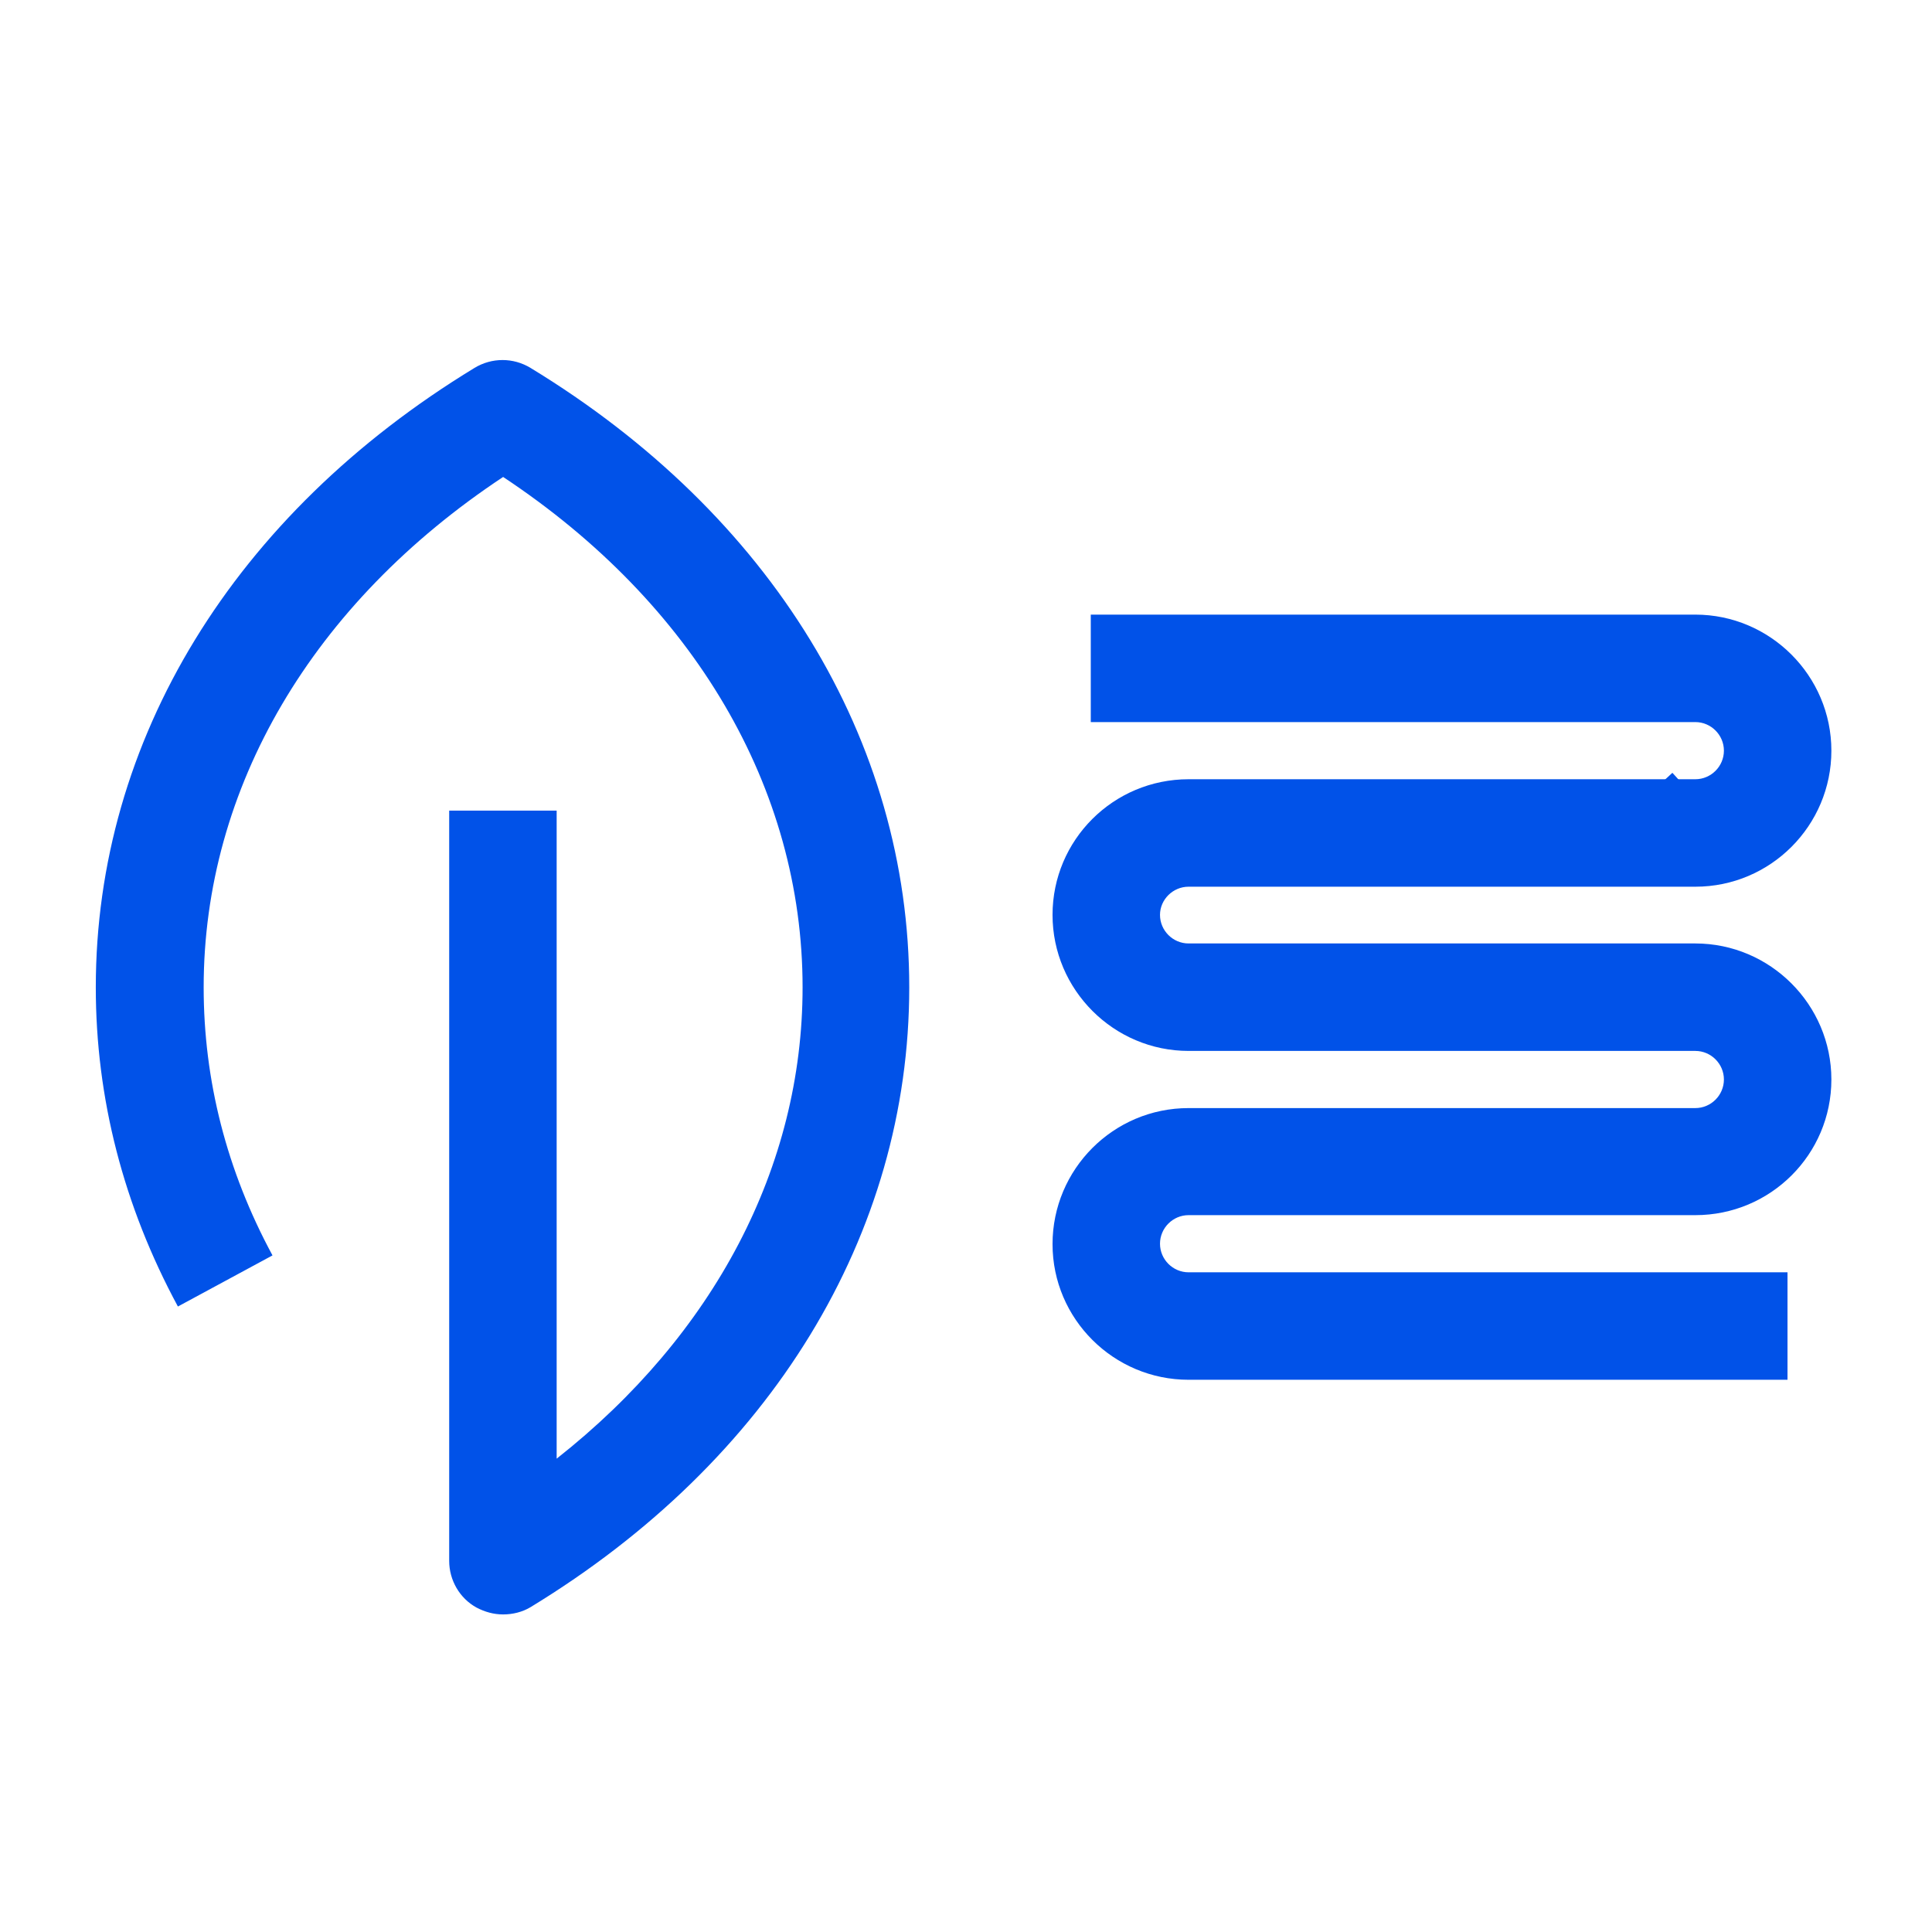 <?xml version="1.0" encoding="utf-8"?>
<!-- Generator: Adobe Illustrator 24.0.2, SVG Export Plug-In . SVG Version: 6.00 Build 0)  -->
<svg version="1.1" id="Livello_1" xmlns="http://www.w3.org/2000/svg" xmlns:xlink="http://www.w3.org/1999/xlink" x="0px" y="0px"
	 width="48px" height="48px" viewBox="0 0 48 48" style="enable-background:new 0 0 48 48;" xml:space="preserve">
<style type="text/css">
	.st0{fill:#0152E8;}
</style>
<g id="surface1">
	<path class="st0" d="M40.35,21.8c-0.23-0.23-0.48-0.48-0.76-0.79l1.96-1.81c0.24,0.27,0.46,0.49,0.67,0.69L40.35,21.8z"/>
	<path class="st0" d="M12.5,40.11c-0.23,0-0.45-0.06-0.66-0.17c-0.42-0.23-0.68-0.68-0.68-1.16V20.14h2.67v16.1
		c3.91-3.08,6.11-7.25,6.11-11.71c0-4.95-2.7-9.54-7.44-12.68c-4.74,3.14-7.44,7.72-7.44,12.68c0,2.31,0.57,4.55,1.71,6.66
		l-2.35,1.27c-1.35-2.5-2.04-5.17-2.04-7.93c0-6.14,3.43-11.75,9.41-15.39c0.43-0.26,0.96-0.26,1.39,0
		c5.98,3.64,9.41,9.25,9.41,15.39s-3.43,11.76-9.41,15.4C12.98,40.05,12.74,40.11,12.5,40.11z"/>
	<path class="st0" d="M44.41,34.28H29.53c-1.86,0-3.38-1.51-3.38-3.37s1.51-3.38,3.38-3.38h12.59c0.39,0,0.71-0.32,0.71-0.71
		s-0.32-0.71-0.71-0.71H29.53c-1.86,0-3.38-1.52-3.38-3.38s1.51-3.37,3.38-3.37h12.59c0.39,0,0.71-0.32,0.71-0.71
		s-0.32-0.71-0.71-0.71H27.1v-2.67h15.02c1.86,0,3.38,1.52,3.38,3.38s-1.51,3.38-3.38,3.38H29.53c-0.39,0-0.71,0.32-0.71,0.7
		c0,0.39,0.32,0.71,0.71,0.71h12.59c1.86,0,3.38,1.52,3.38,3.38s-1.51,3.37-3.38,3.37H29.53c-0.39,0-0.71,0.32-0.71,0.71
		s0.32,0.71,0.71,0.71h14.88V34.28z"/>
</g>
</svg>
